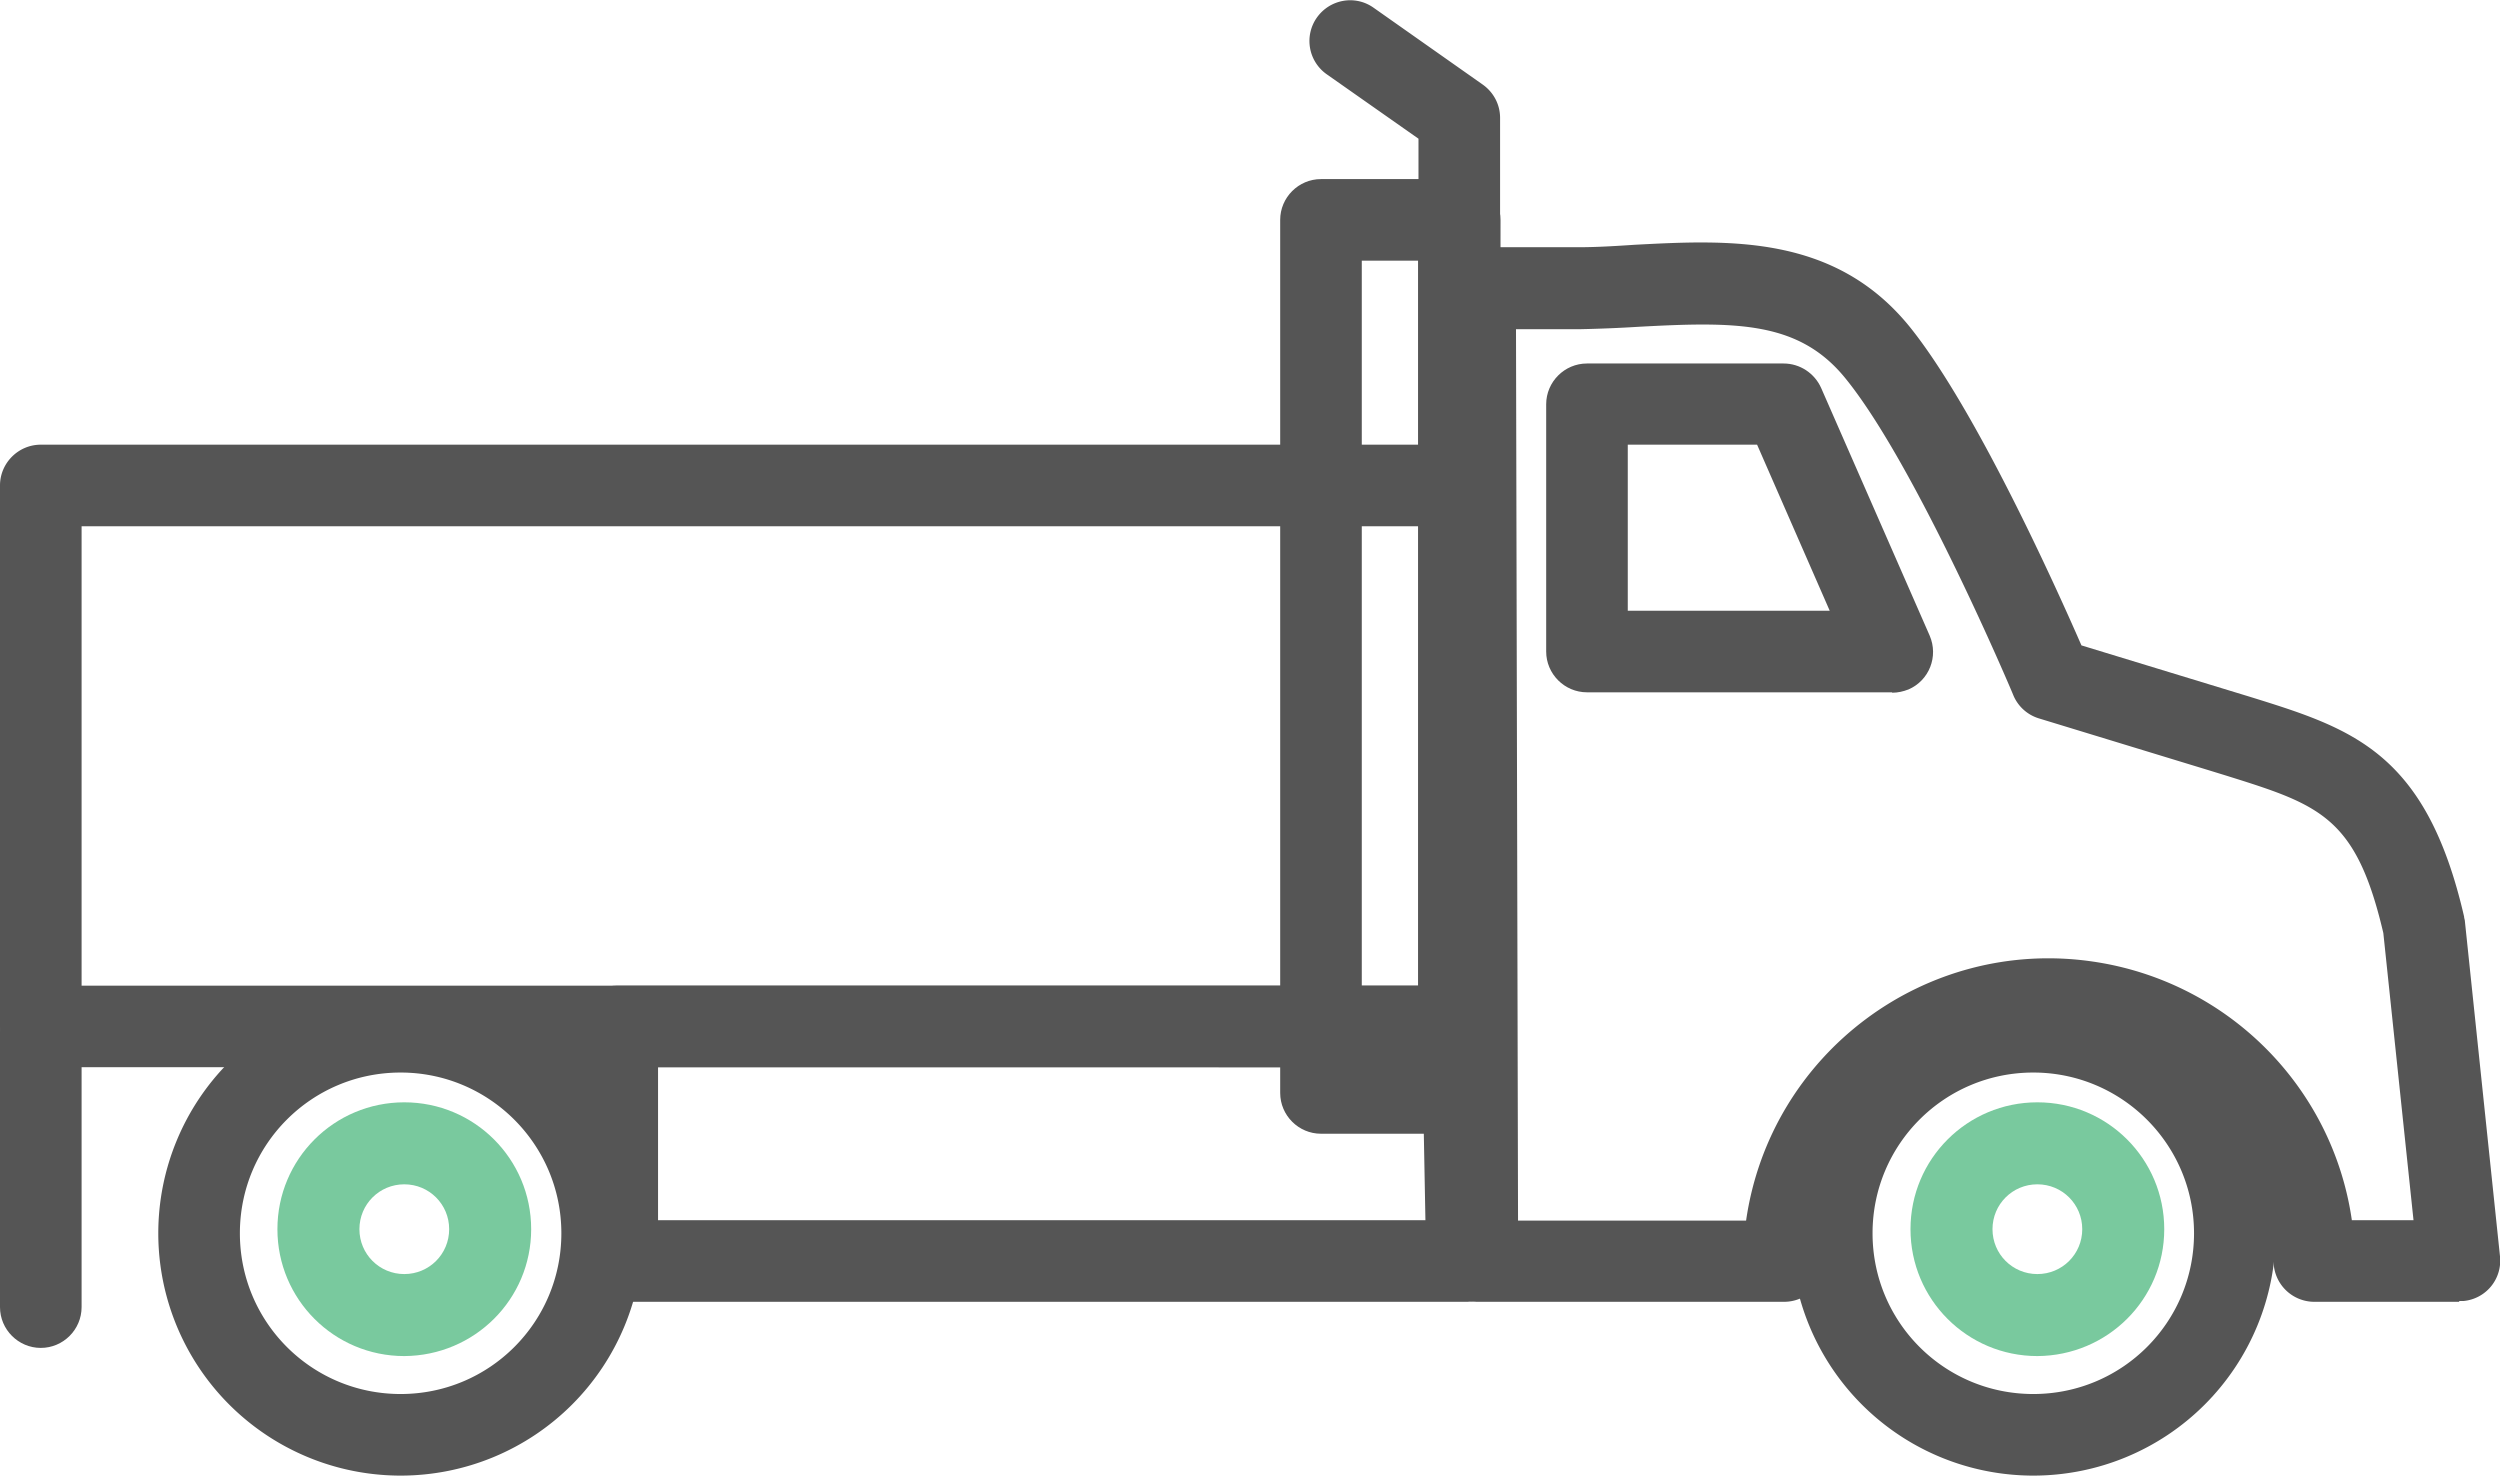 <svg xmlns="http://www.w3.org/2000/svg" viewBox="0 0 61.28 36.17"><path fill="#555" d="M35.79 26.16H1c-.55 0-1-.45-1-1V11.9c0-.55.45-1 1-1h34.96c.55 0 1 .45 1 1v.01l-.17 13.26c0 .55-.45.99-1 .99M2 24.16h32.8l.15-11.26H2zm47.84 12.01a5.94 5.94 0 1 1 .001-11.881 5.94 5.94 0 0 1-.001 11.881m0-9.88c-2.18 0-3.94 1.76-3.94 3.94 0 2.18 1.76 3.94 3.94 3.94s3.94-1.76 3.94-3.94c0-2.18-1.77-3.94-3.94-3.94"/><path fill="#79c99e" d="M49.94 33.24c-1.72 0-3.11-1.39-3.11-3.11s1.39-3.11 3.11-3.11 3.11 1.39 3.11 3.11-1.39 3.1-3.11 3.11m0-4.21c-.61 0-1.1.49-1.1 1.1 0 .61.49 1.1 1.1 1.1s1.1-.49 1.1-1.1c0-.61-.49-1.1-1.1-1.1"/><path fill="#555" d="M9.82 36.17a5.94 5.94 0 1 1 .001-11.881A5.94 5.94 0 0 1 9.82 36.17m0-9.88c-2.18 0-3.94 1.76-3.94 3.94s1.76 3.94 3.94 3.94 3.94-1.76 3.94-3.94c0-2.18-1.77-3.94-3.94-3.94"/><path fill="#79c99e" d="M9.91 33.24c-1.72 0-3.11-1.39-3.11-3.11s1.39-3.11 3.11-3.11 3.11 1.39 3.11 3.11-1.39 3.1-3.11 3.11m0-4.21c-.61 0-1.1.49-1.1 1.1 0 .61.49 1.1 1.1 1.1s1.1-.49 1.1-1.1c0-.61-.49-1.1-1.1-1.1"/><path fill="#555" d="M60.28 31.91h-3.55a1 1 0 0 1-1-.99c0-3.04-2.46-5.5-5.5-5.5s-5.5 2.46-5.5 5.5c0 .55-.45.99-1 .99h-7.51c-.55 0-1-.45-1-1l-.05-23.85c0-.55.45-1 1-1h2.52c.46 0 .93-.03 1.38-.06 2.3-.12 4.9-.26 6.74 2.01 1.62 2.01 3.6 6.41 4.21 7.81l4.13 1.26c2.51.78 4.32 1.35 5.25 5.39 0 .04.02.08.02.12l.86 8.21a.992.992 0 0 1-.89 1.09h-.11m-2.63-1.98h1.51l-.74-7.04c-.67-2.86-1.55-3.14-3.89-3.87l-.39-.12-4.16-1.27a.992.992 0 0 1-.63-.57c-.02-.06-2.38-5.63-4.11-7.76-1.14-1.41-2.67-1.4-5.07-1.27-.48.03-.97.05-1.47.06h-1.54l.05 21.85h5.59c.59-4.1 4.4-6.95 8.5-6.35 3.29.48 5.88 3.06 6.35 6.35"/><path fill="#555" d="M35.77 27.79c-.55 0-1-.45-1-1V3.4l-2.25-1.58a.996.996 0 0 1-.24-1.39c.32-.45.94-.56 1.39-.24l2.67 1.88c.27.19.43.49.43.82V26.8c0 .55-.45 1-1 1"/><path fill="#555" d="M35.76 27.79h-3.38c-.55 0-1-.45-1-1V5.39c0-.55.45-1 1-1h3.4c.55 0 1 .45 1 1l-.02 21.39c0 .55-.45 1-1 1m-2.38-2h1.38V6.39h-1.38zM1 33.04c-.55 0-1-.45-1-1v-6.75c0-.55.45-1 1-1s1 .45 1 1v6.75c0 .55-.45 1-1 1"/><path fill="#555" d="M35.96 31.91H15.13c-.55 0-1-.45-1-1v-5.75c0-.55.45-1 1-1h20.72c.55 0 .99.44 1 .98l.1 5.75c.01.55-.43 1.01-.98 1.02h-.02m-19.82-2h18.81l-.07-3.75H16.13zm30.25-12.94H38.9c-.55 0-1-.45-1-1V9.91c0-.55.45-1 1-1h4.82c.4 0 .76.24.92.6l2.66 6.07c.22.51-.01 1.1-.52 1.32-.13.05-.26.08-.4.08m-6.48-2.01h4.95l-1.78-4.07H39.9z"/></svg>